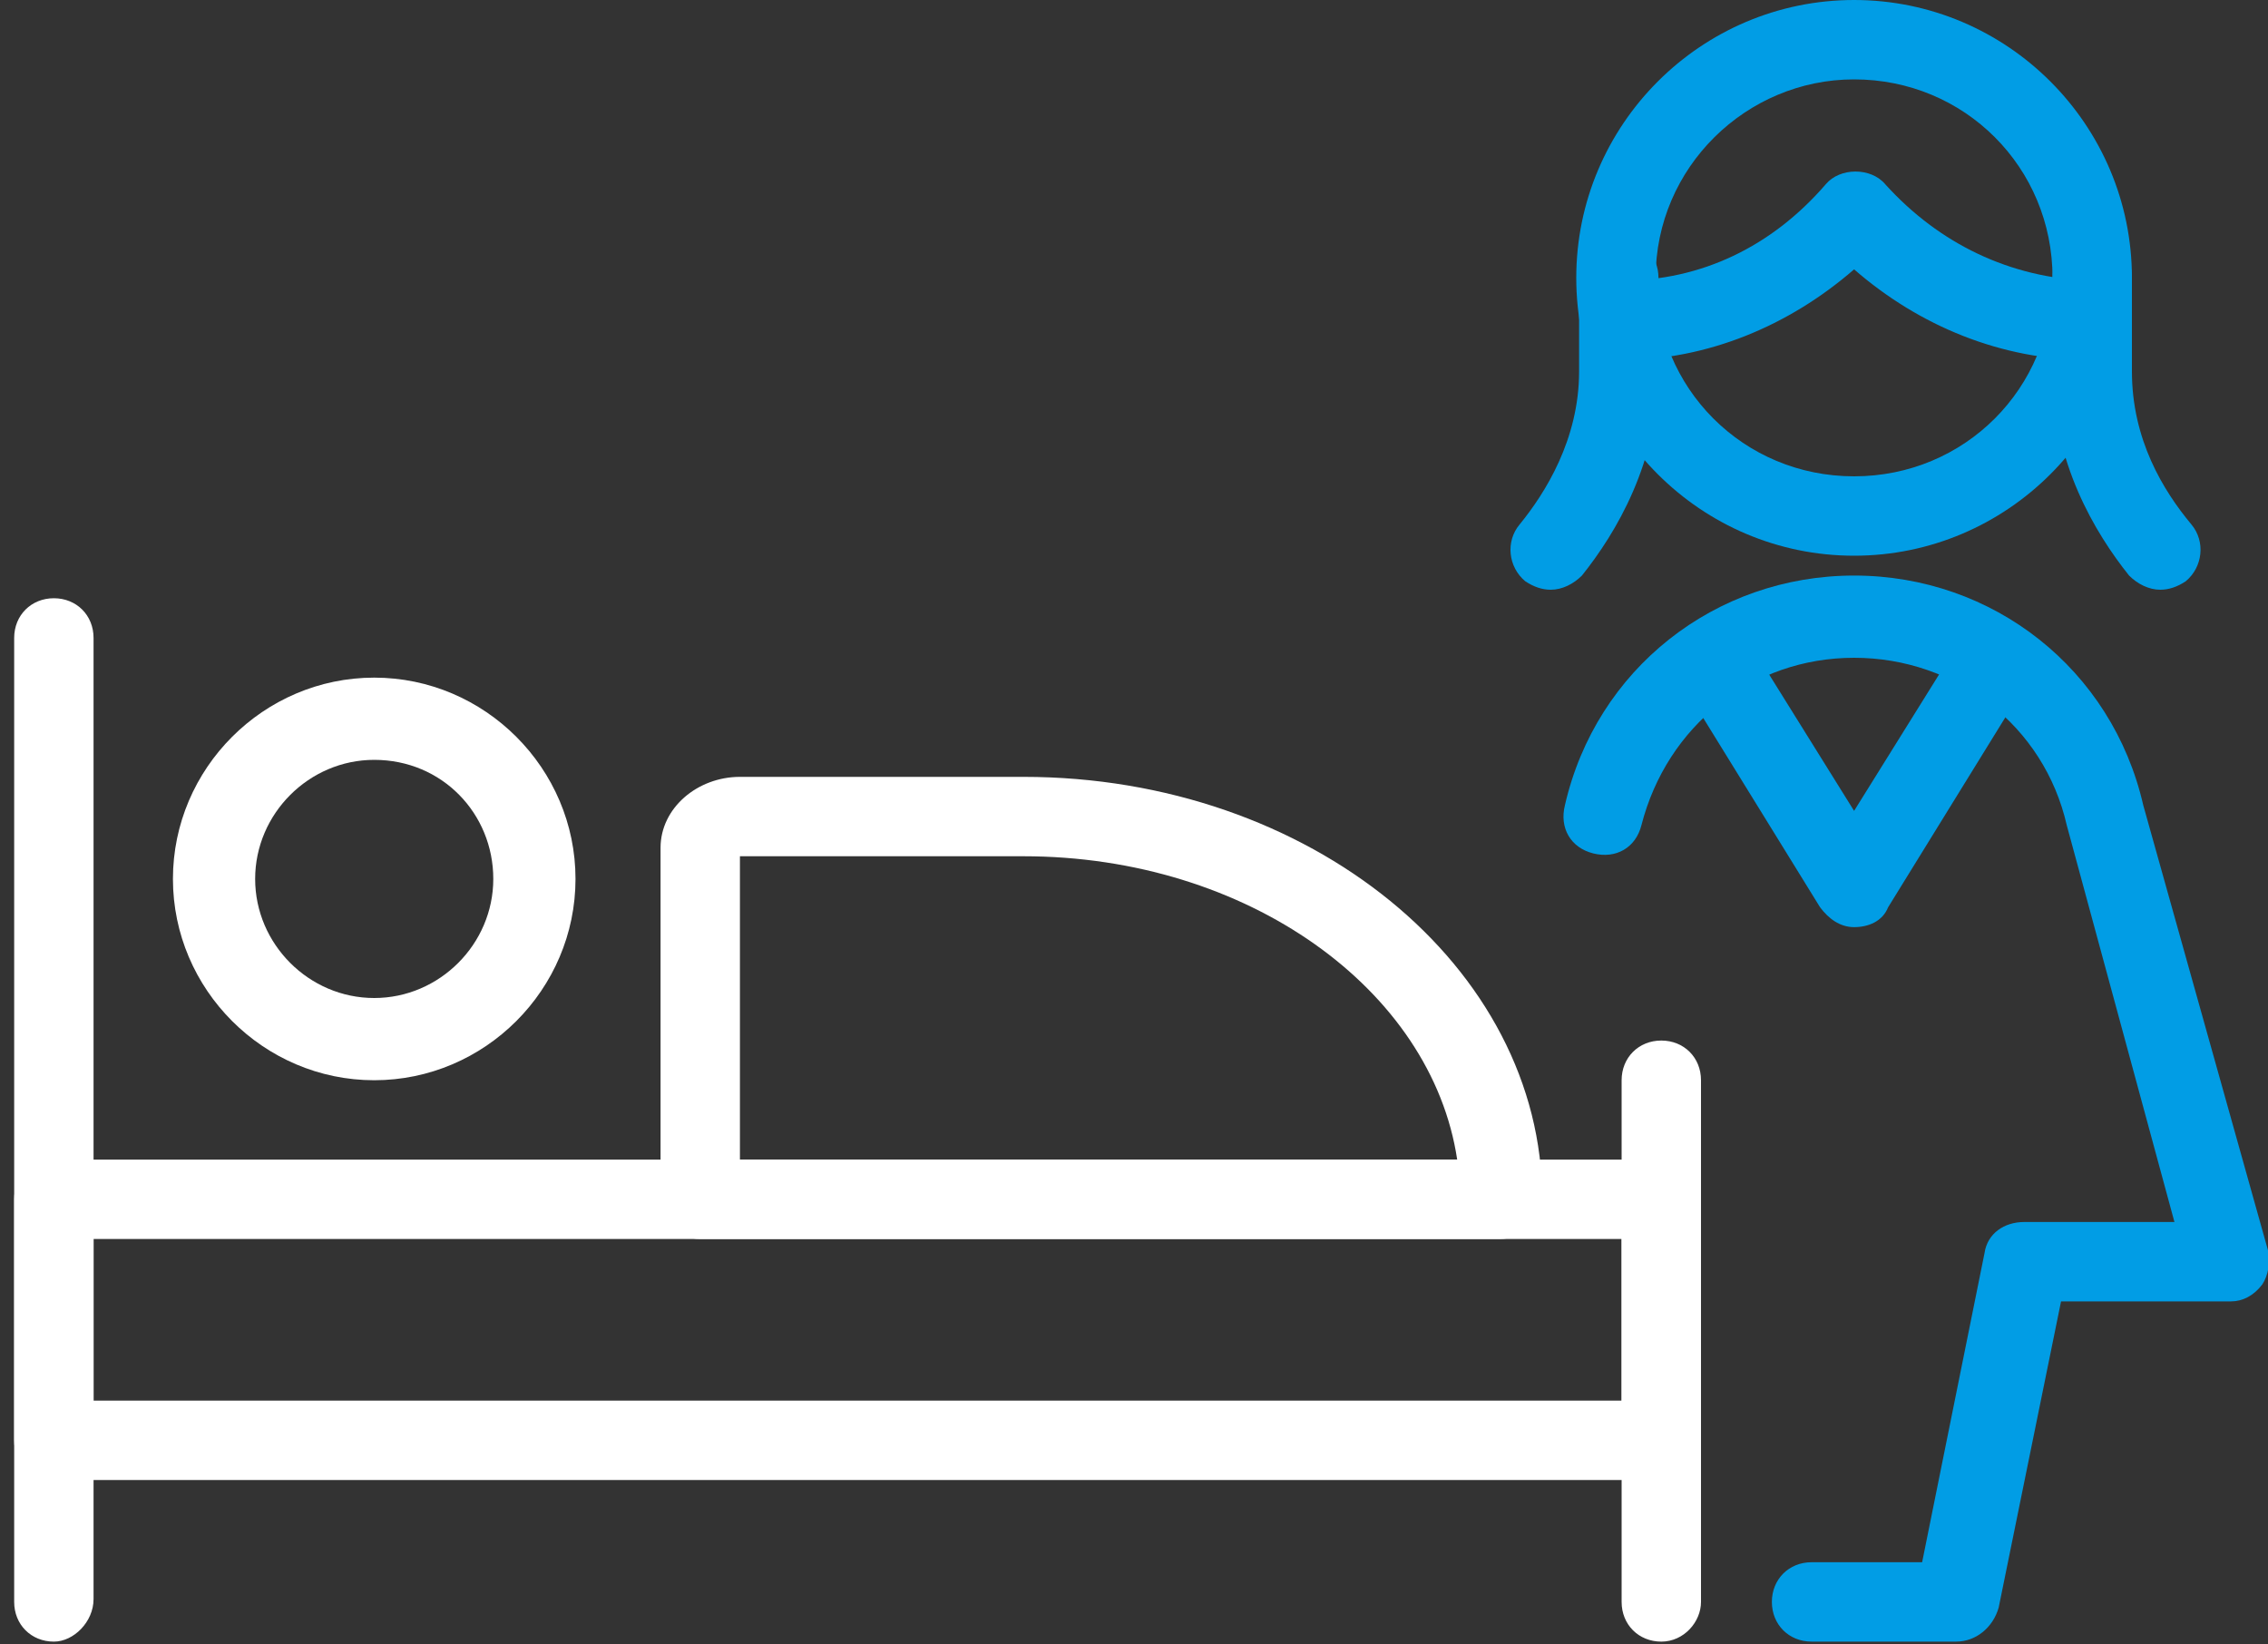 <?xml version="1.0" encoding="utf-8"?>
<!-- Generator: Adobe Illustrator 26.0.0, SVG Export Plug-In . SVG Version: 6.00 Build 0)  -->
<svg version="1.1" id="Light" xmlns="http://www.w3.org/2000/svg" xmlns:xlink="http://www.w3.org/1999/xlink" x="0px" y="0px"
	 viewBox="0 0 80 58" style="enable-background:new 0 0 80 58;" xml:space="preserve">
<rect x="0" y="0" width="80" height="58" fill="#333333" stroke="none"/>
<style type="text/css">
	.st0{fill:#FFFFFF;}
	.st1{fill:#019DE5;}
</style>
<g>
	<g>
		<g>
			<g>
				<path class="st1" d="M54.7,20.8c-0.3,0-0.6-0.1-0.9-0.3c-0.6-0.5-0.7-1.4-0.2-2c0.9-1.1,2.1-3,2.1-5.4V9.8
					c0-0.8,0.6-1.4,1.4-1.4s1.4,0.6,1.4,1.4v3.3c0,3.2-1.5,5.7-2.7,7.2C55.5,20.6,55.1,20.8,54.7,20.8z"/>
			</g>
		</g>
		<g>
			<g>
				<path class="st1" d="M76.2,20.8c-0.4,0-0.8-0.2-1.1-0.5c-1.2-1.5-2.7-4-2.7-7.2V9.8c0-0.8,0.6-1.4,1.4-1.4
					c0.8,0,1.4,0.6,1.4,1.4v3.3c0,2.4,1.1,4.2,2.1,5.4c0.5,0.6,0.4,1.5-0.2,2C76.8,20.7,76.5,20.8,76.2,20.8z"/>
			</g>
		</g>
		<g>
			<path class="st1" d="M73.7,12.7C73.7,12.7,73.7,12.7,73.7,12.7c-3.1,0-6-1.2-8.3-3.2c-2.3,2-5.2,3.2-8.2,3.2c0,0,0,0,0,0
				c-0.8,0-1.4-0.6-1.4-1.4c0-0.8,0.6-1.4,1.4-1.4c2.8,0,5.3-1.2,7.2-3.4c0.5-0.6,1.6-0.6,2.1,0c1.9,2.1,4.4,3.3,7.2,3.4
				c0.8,0,1.4,0.6,1.4,1.4C75.1,12,74.4,12.7,73.7,12.7z"/>
		</g>
		<g>
			<path class="st1" d="M69,57.9h-5.1c-0.8,0-1.4-0.6-1.4-1.4s0.6-1.4,1.4-1.4h3.9L70,44.2c0.1-0.7,0.7-1.1,1.4-1.1h5.3l-3.8-14
				c-0.8-3.5-3.9-5.9-7.5-5.9c-3.6,0-6.6,2.4-7.5,5.9c-0.2,0.8-0.9,1.2-1.7,1c-0.8-0.2-1.2-0.9-1-1.7c1.1-4.8,5.3-8.1,10.2-8.1
				s9.1,3.3,10.2,8.1L80,44.1c0.1,0.4,0,0.9-0.2,1.2c-0.3,0.4-0.7,0.6-1.1,0.6h-6l-2.2,10.8C70.3,57.4,69.7,57.9,69,57.9z"/>
		</g>
		<g>
			<path class="st1" d="M65.4,19.6c-5.4,0-9.8-4.4-9.8-9.8C55.6,4.4,60,0,65.4,0s9.8,4.4,9.8,9.8C75.2,15.2,70.8,19.6,65.4,19.6z
				 M65.4,2.8c-3.8,0-7,3.1-7,7s3.1,7,7,7s7-3.1,7-7S69.3,2.8,65.4,2.8z"/>
		</g>
		<g>
			<path class="st1" d="M65.4,32.7c-0.5,0-0.9-0.3-1.2-0.7l-5-8.1c-0.4-0.7-0.2-1.5,0.5-1.9c0.7-0.4,1.5-0.2,1.9,0.5l3.8,6.1
				l3.8-6.1c0.4-0.7,1.3-0.9,1.9-0.5c0.7,0.4,0.9,1.3,0.5,1.9l-5,8.1C66.4,32.5,65.9,32.7,65.4,32.7z"/>
		</g>
	</g>
</g>
<g>
	<g>
		<path class="st0" d="M1.9,57.9c-0.8,0-1.4-0.6-1.4-1.4V22.5c0-0.8,0.6-1.4,1.4-1.4s1.4,0.6,1.4,1.4v33.9
			C3.3,57.2,2.6,57.9,1.9,57.9z"/>
	</g>
	<g>
		<path class="st0" d="M58.6,57.9c-0.8,0-1.4-0.6-1.4-1.4V38.1c0-0.8,0.6-1.4,1.4-1.4s1.4,0.6,1.4,1.4v18.4
			C60,57.2,59.4,57.9,58.6,57.9z"/>
	</g>
	<g>
		<path class="st0" d="M58.6,52.2H1.9c-0.8,0-1.4-0.6-1.4-1.4v-8.5c0-0.8,0.6-1.4,1.4-1.4h56.7c0.8,0,1.4,0.6,1.4,1.4v8.5
			C60,51.6,59.4,52.2,58.6,52.2z M3.3,49.4h53.9v-5.7H3.3V49.4z"/>
	</g>
	<g>
		<path class="st0" d="M13.2,38.1c-3.9,0-7.1-3.2-7.1-7.1s3.2-7.1,7.1-7.1s7.1,3.2,7.1,7.1S17.1,38.1,13.2,38.1z M13.2,26.8
			C10.9,26.8,9,28.7,9,31s1.9,4.2,4.2,4.2s4.2-1.9,4.2-4.2S15.6,26.8,13.2,26.8z"/>
	</g>
	<g>
		<path class="st0" d="M52.9,43.7H24.7c-0.8,0-1.4-0.6-1.4-1.4V29.9c0-1.4,1.3-2.5,2.8-2.5h10c10.1,0,18.3,6.7,18.3,14.9
			C54.3,43.1,53.7,43.7,52.9,43.7z M26.1,40.9h25.3c-0.9-6-7.4-10.7-15.3-10.7h-10V40.9z"/>
	</g>
</g>
</svg>
